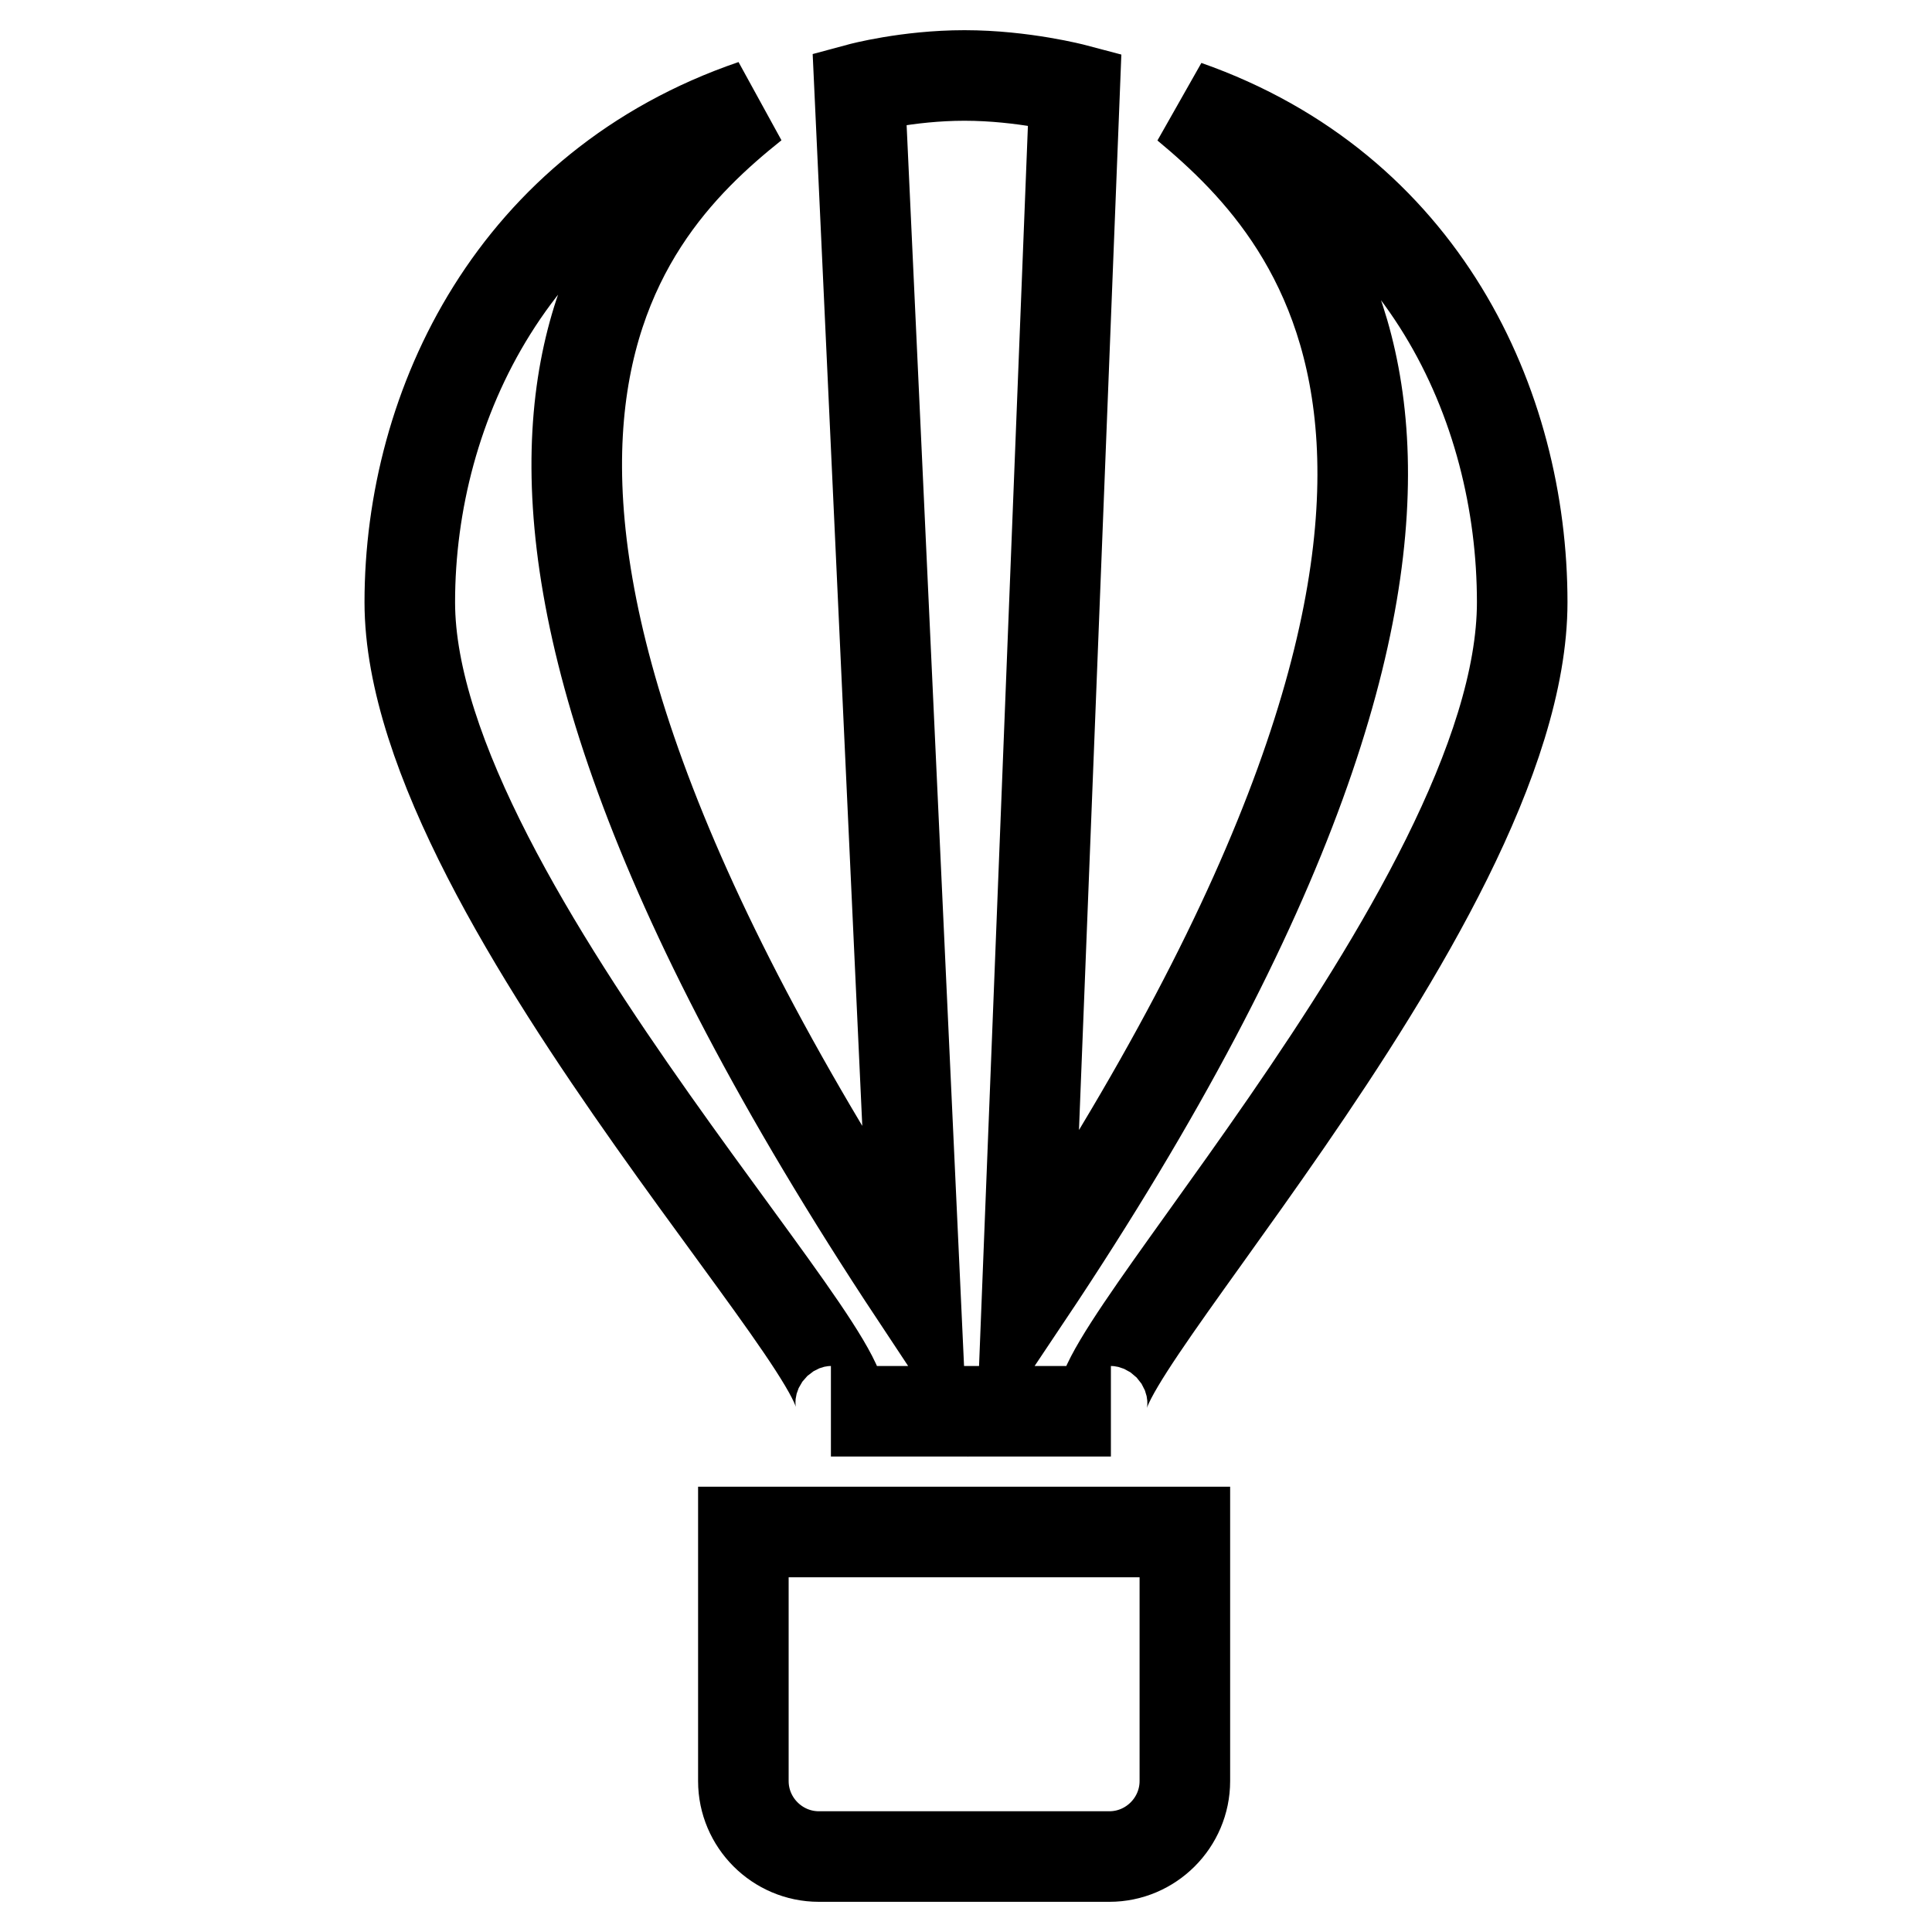 <?xml version="1.0" encoding="utf-8"?>
<!-- Svg Vector Icons : http://www.onlinewebfonts.com/icon -->
<!DOCTYPE svg PUBLIC "-//W3C//DTD SVG 1.1//EN" "http://www.w3.org/Graphics/SVG/1.1/DTD/svg11.dtd">
<svg version="1.1" xmlns="http://www.w3.org/2000/svg" xmlns:xlink="http://www.w3.org/1999/xlink" x="0px" y="0px" viewBox="0 0 256 256" enable-background="new 0 0 256 256" xml:space="preserve">
<g> <path stroke-width="12" fill-opacity="0" stroke="#000000"  d="M157,236c0,5.5-4.5,10-10,10h-38.5c-5.5,0-10-4.5-10-10v-33H157L157,236L157,236z M201.7,79.8 c0-26.2-13.2-54.8-44.5-65.8c18.3,15.2,50.7,50.3-21.1,157.7l6.3-159.9c0,0-6.8-1.8-14.6-1.8c-7.6,0-13.9,1.7-13.9,1.7l7.4,159.9 C49.1,62.5,81.3,28.7,99.8,13.9C68.2,24.7,54.3,53.6,54.3,79.8c0,40.2,67.2,107.2,55.8,107.2h37.1 C136.6,187,201.7,120.7,201.7,79.8L201.7,79.8z"/></g>
</svg>